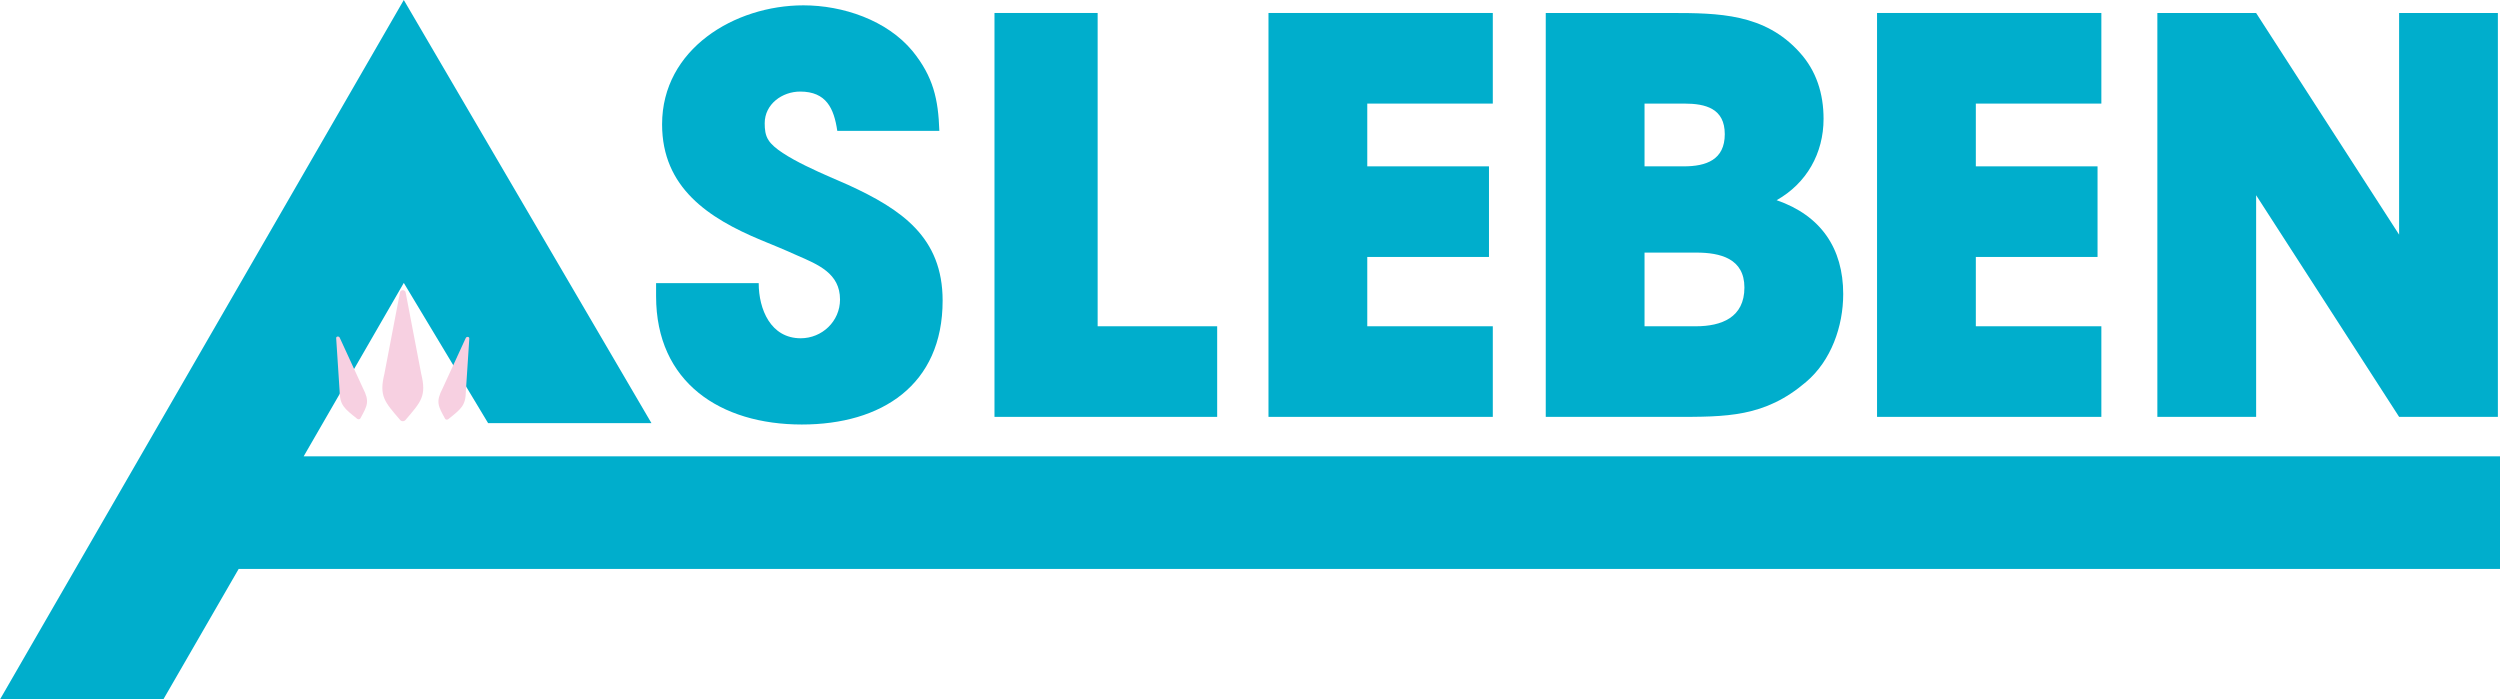 <svg xmlns="http://www.w3.org/2000/svg" xmlns:xlink="http://www.w3.org/1999/xlink" width="230.401" height="64.457" viewBox="585 318 230.401 64.457"><defs><clipPath id="clip-a7f86303"><rect x="0" y="0" width="230.401" height="64.457"/></clipPath><clipPath id="clip-a7f86303"><rect x="0" y="0" width="230.401" height="64.457"/></clipPath></defs><g transform="matrix(1,0,0,1,585,318)"><path d="M 740.786 4.341 L 740.786 24.766 L 727.609 4.341 L 718.506 4.341 L 718.506 41.558 L 727.609 41.558 L 727.609 21.132 L 740.786 41.558 L 749.889 41.558 L 749.889 4.341 L 740.786 4.341 Z" transform="matrix(1,0,0,1,-519.683,-3.14)" fill="#00aecc" fill-rule="evenodd"/><g><g clip-path="url(#clip-a7f86303)"><path d="M 231.937 40.41 C 224.443 40.41 218.507 36.537 218.507 28.589 L 218.507 27.382 L 227.964 27.382 C 227.964 29.797 229.07 32.462 231.837 32.462 C 233.799 32.462 235.459 30.903 235.459 28.891 C 235.459 26.477 233.447 25.672 231.485 24.817 C 230.378 24.314 229.272 23.861 228.165 23.408 C 223.336 21.396 219.06 18.579 219.06 12.744 C 219.06 5.803 225.751 1.779 232.088 1.779 C 235.71 1.779 239.784 3.137 242.149 6.004 C 244.06 8.368 244.513 10.431 244.613 13.348 L 235.207 13.348 C 234.905 11.286 234.201 9.726 231.787 9.726 C 230.127 9.726 228.517 10.883 228.517 12.644 C 228.517 13.197 228.567 13.751 228.869 14.203 C 229.775 15.712 234.654 17.624 236.213 18.328 C 241.143 20.591 244.915 23.157 244.915 28.992 C 244.915 36.788 239.281 40.41 231.937 40.41" transform="matrix(1,0,0,1,-158.042,-1.287)" fill="#00aecc" fill-rule="evenodd"/><path d="M 331.211 41.546 L 331.211 4.323 L 340.718 4.323 L 340.718 33.196 L 351.734 33.196 L 351.734 41.546 L 331.211 41.546 Z" transform="matrix(1,0,0,1,-239.559,-3.127)" fill="#00aecc" fill-rule="evenodd"/><path d="M 422.466 41.546 L 422.466 4.323 L 443.139 4.323 L 443.139 12.674 L 431.57 12.674 L 431.57 18.458 L 442.787 18.458 L 442.787 26.808 L 431.57 26.808 L 431.57 33.196 L 443.139 33.196 L 443.139 41.546 L 422.466 41.546 Z" transform="matrix(1,0,0,1,-305.562,-3.127)" fill="#00aecc" fill-rule="evenodd"/><path d="M 538.804 38.327 C 534.982 41.597 531.46 41.547 526.631 41.547 L 514.811 41.547 L 514.811 4.324 L 526.279 4.324 C 530.756 4.324 534.982 4.374 538.201 7.946 C 539.76 9.656 540.414 11.769 540.414 14.082 C 540.414 17.251 538.855 20.018 536.088 21.577 C 540.162 22.985 542.225 26.004 542.225 30.229 C 542.225 33.197 541.118 36.366 538.804 38.327 M 527.587 12.674 L 523.915 12.674 L 523.915 18.458 L 527.537 18.458 C 529.599 18.458 531.31 17.855 531.31 15.491 C 531.31 13.127 529.549 12.674 527.587 12.674 M 528.694 26.406 L 523.915 26.406 L 523.915 33.197 L 528.643 33.197 C 531.008 33.197 533.12 32.392 533.12 29.625 C 533.12 26.959 530.907 26.406 528.694 26.406" transform="matrix(1,0,0,1,-372.354,-3.127)" fill="#00aecc" fill-rule="evenodd"/><path d="M 625.149 41.546 L 625.149 4.323 L 645.822 4.323 L 645.822 12.674 L 634.253 12.674 L 634.253 18.458 L 645.47 18.458 L 645.47 26.808 L 634.253 26.808 L 634.253 33.196 L 645.822 33.196 L 645.822 41.546 L 625.149 41.546 Z" transform="matrix(1,0,0,1,-452.16,-3.127)" fill="#00aecc" fill-rule="evenodd"/><path d="M 230.401 42.054 L 27.987 42.054 L 37.214 26.073 L 44.986 38.999 L 60.039 38.999 L 37.214 0 L 0 64.457 L 15.053 64.457 L 21.995 52.433 L 230.401 52.433 L 230.401 42.054 Z" transform="matrix(1,0,0,1,0,-0)" fill="#00aecc" fill-rule="evenodd"/><path d="M 128.988 108.616 L 128.988 108.616 C 127.558 106.944 127.023 106.426 127.534 104.347 L 128.971 96.84 C 129.033 96.586 129.424 96.586 129.487 96.84 L 130.923 104.347 C 131.434 106.426 130.9 106.944 129.47 108.616 C 129.347 108.76 129.111 108.76 128.988 108.616" transform="matrix(1,0,0,1,-92.106,-69.905)" fill="#f7d0e1" fill-rule="evenodd"/><path d="M 146.634 119.74 L 146.634 119.74 C 146.003 118.576 145.75 118.207 146.412 116.933 L 148.542 112.3 C 148.623 112.145 148.87 112.174 148.868 112.34 L 148.552 117.191 C 148.536 118.543 148.114 118.83 146.938 119.777 C 146.837 119.858 146.689 119.84 146.634 119.74" transform="matrix(1,0,0,1,-105.616,-81.151)" fill="#f7d0e1" fill-rule="evenodd"/><path d="M 113.889 119.656 L 113.889 119.656 C 112.713 118.709 112.291 118.422 112.275 117.07 L 111.959 112.219 C 111.957 112.054 112.204 112.024 112.285 112.18 L 114.415 116.812 C 115.077 118.086 114.824 118.455 114.193 119.619 C 114.139 119.719 113.99 119.737 113.889 119.656" transform="matrix(1,0,0,1,-80.978,-81.064)" fill="#f7d0e1" fill-rule="evenodd"/></g></g></g></svg>